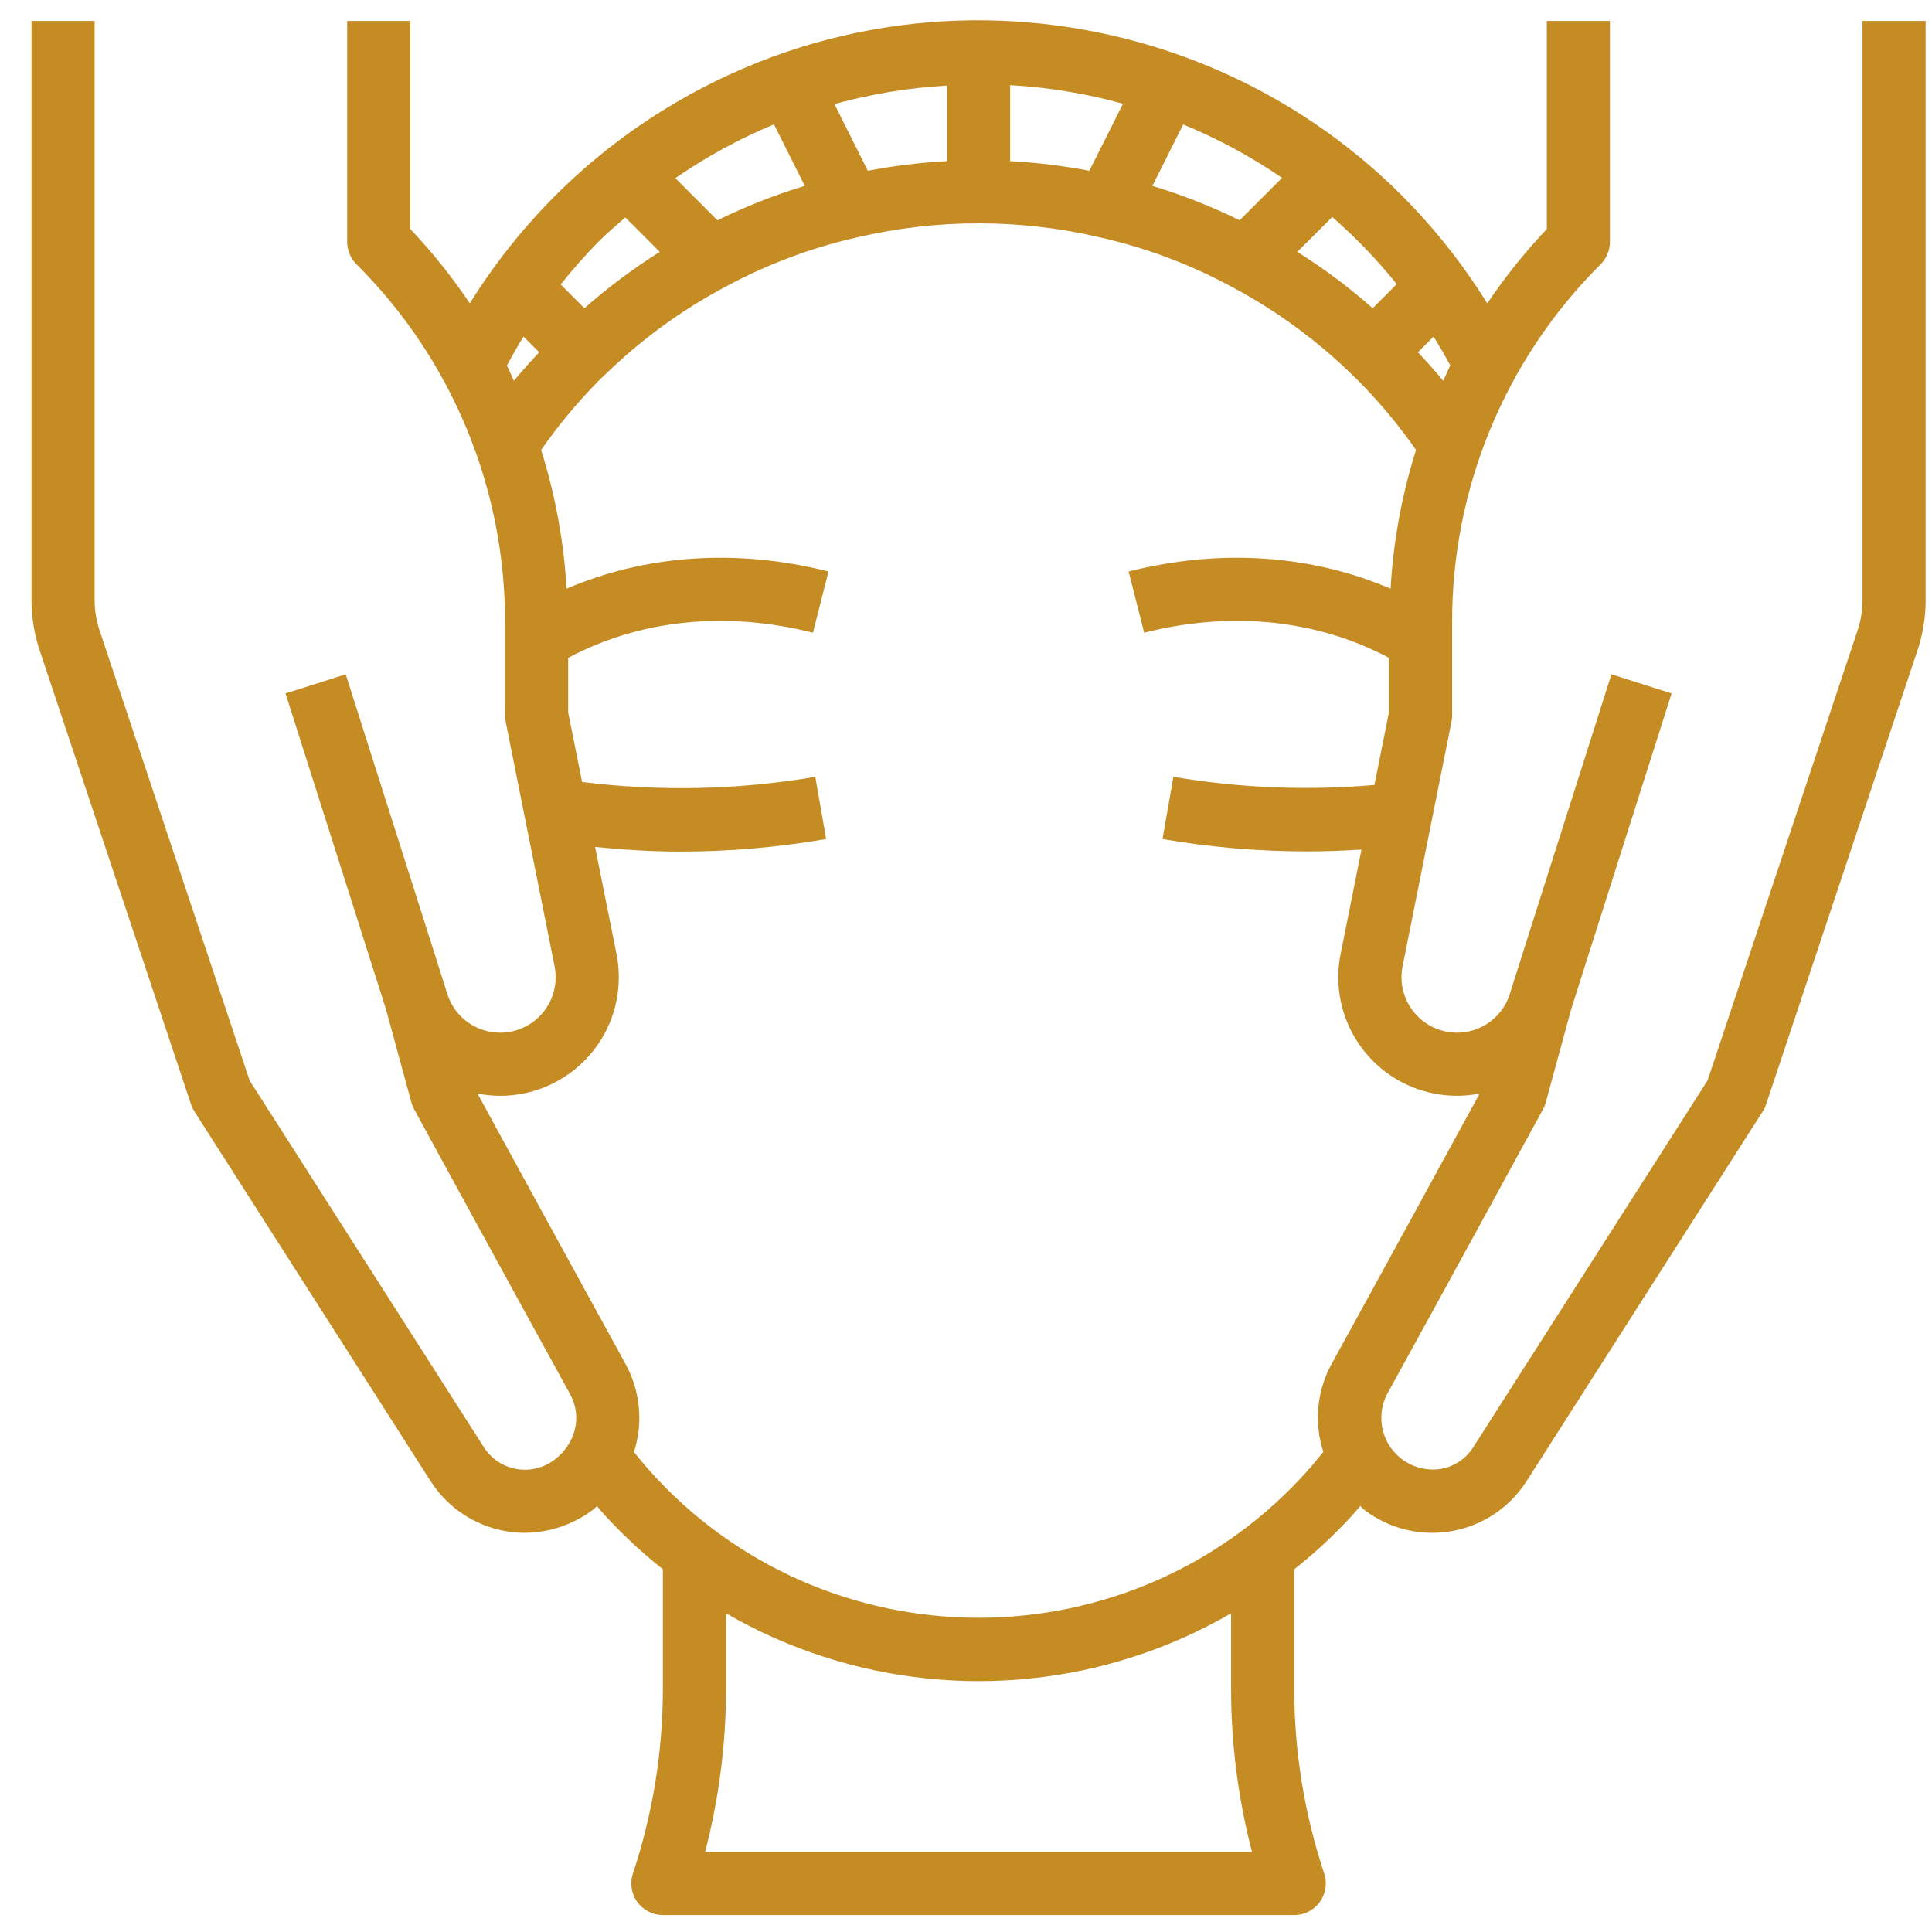 <svg width="51" height="51" viewBox="0 0 51 51" fill="none" xmlns="http://www.w3.org/2000/svg">
<path d="M49.165 0.552V15.845C49.165 16.114 49.122 16.38 49.037 16.635L45.074 28.524L38.891 38.202C38.699 38.505 38.389 38.713 38.037 38.775C37.293 38.891 36.596 38.382 36.48 37.638C36.435 37.352 36.483 37.06 36.615 36.803C38.065 34.171 40.73 29.285 40.73 29.285C40.761 29.228 40.786 29.168 40.803 29.105L41.477 26.634L44.126 18.305L42.538 17.8L39.883 26.147L39.889 26.149C39.885 26.161 39.876 26.169 39.873 26.18C39.66 26.96 38.856 27.421 38.076 27.208C38.022 27.193 37.968 27.175 37.916 27.155C37.261 26.892 36.886 26.201 37.024 25.509L38.316 19.05C38.327 18.996 38.332 18.941 38.332 18.886V16.445C38.322 12.891 39.735 9.481 42.254 6.975C42.41 6.819 42.498 6.607 42.498 6.386V0.552H40.832V6.046C40.254 6.656 39.729 7.312 39.26 8.009C34.658 0.592 24.915 -1.689 17.498 2.913C15.43 4.196 13.686 5.94 12.402 8.008C11.934 7.312 11.409 6.655 10.832 6.046V0.552H9.165V6.386C9.165 6.607 9.253 6.819 9.409 6.975C11.929 9.481 13.341 12.891 13.332 16.445V18.886C13.332 18.941 13.337 18.995 13.348 19.049L14.64 25.509C14.778 26.201 14.403 26.893 13.748 27.155C12.997 27.456 12.145 27.09 11.844 26.339C11.824 26.288 11.806 26.234 11.791 26.181C11.788 26.169 11.779 26.161 11.775 26.149L11.781 26.148L9.126 17.8L7.537 18.305L10.187 26.634L10.861 29.105C10.878 29.168 10.903 29.228 10.934 29.285C10.934 29.285 13.599 34.17 15.049 36.803C15.37 37.385 15.21 38.102 14.629 38.539C14.342 38.754 13.979 38.839 13.628 38.776C13.275 38.713 12.965 38.505 12.773 38.203L6.59 28.524L2.627 16.636C2.542 16.381 2.498 16.114 2.498 15.845V0.552H0.832V15.845C0.832 16.293 0.904 16.738 1.046 17.163L5.042 29.149C5.063 29.215 5.093 29.277 5.129 29.335L11.368 39.1C11.811 39.791 12.522 40.268 13.33 40.415C13.501 40.447 13.675 40.462 13.848 40.462C14.507 40.459 15.146 40.24 15.67 39.84C15.703 39.816 15.728 39.785 15.76 39.759C15.82 39.827 15.876 39.901 15.937 39.967C16.417 40.494 16.939 40.981 17.498 41.424V44.586C17.497 46.241 17.23 47.886 16.707 49.457C16.562 49.893 16.799 50.365 17.236 50.51C17.32 50.538 17.409 50.553 17.498 50.553H34.165C34.625 50.553 34.998 50.179 34.998 49.719C34.998 49.63 34.984 49.541 34.956 49.457C34.433 47.886 34.166 46.241 34.165 44.586V41.425C34.722 40.984 35.242 40.499 35.721 39.974C35.786 39.903 35.843 39.828 35.906 39.756C35.951 39.793 35.988 39.836 36.035 39.872C37.34 40.85 39.191 40.586 40.169 39.282C40.214 39.223 40.256 39.162 40.296 39.1L46.534 29.335C46.571 29.277 46.6 29.215 46.622 29.149L50.619 17.162C50.76 16.738 50.832 16.293 50.832 15.845V0.552H49.165ZM38.098 10.054C37.882 9.789 37.657 9.542 37.43 9.299L37.843 8.886C37.997 9.134 38.144 9.388 38.284 9.647C38.216 9.78 38.161 9.919 38.098 10.054ZM36.871 7.5L36.236 8.136C35.614 7.588 34.949 7.09 34.247 6.649L35.168 5.728C35.786 6.268 36.356 6.861 36.871 7.5ZM18.939 5.815L17.827 4.703C18.643 4.139 19.516 3.663 20.431 3.283L21.244 4.907C20.452 5.146 19.682 5.45 18.939 5.815ZM22.908 4.508L22.027 2.747C22.998 2.48 23.994 2.316 24.998 2.26V4.253C24.297 4.291 23.598 4.376 22.908 4.508H22.908ZM26.665 2.248C27.673 2.305 28.671 2.469 29.644 2.738L28.756 4.508C28.066 4.376 27.367 4.291 26.665 4.254V2.248ZM31.233 3.286C32.151 3.662 33.026 4.135 33.843 4.695L32.724 5.815C31.982 5.45 31.212 5.146 30.42 4.907L31.233 3.286ZM16.507 5.739L17.416 6.649C16.714 7.09 16.049 7.587 15.427 8.136L14.801 7.51C15.117 7.111 15.454 6.73 15.811 6.368C16.034 6.146 16.272 5.944 16.507 5.739ZM13.819 8.885L14.233 9.299C14.006 9.543 13.781 9.79 13.566 10.054C13.503 9.92 13.448 9.782 13.381 9.649C13.521 9.39 13.664 9.134 13.819 8.885L13.819 8.885ZM33.05 48.886H18.613C18.979 47.482 19.165 46.037 19.165 44.586V42.587C19.574 42.824 19.996 43.038 20.427 43.231C23.869 44.76 27.797 44.76 31.238 43.231C31.669 43.038 32.09 42.824 32.498 42.588V44.586C32.499 46.037 32.684 47.482 33.05 48.886ZM34.487 38.855C33.395 40.072 32.057 41.045 30.561 41.707C27.549 43.038 24.116 43.038 21.105 41.707C19.606 41.043 18.265 40.068 17.171 38.847C17.018 38.68 16.878 38.504 16.735 38.331C16.984 37.556 16.902 36.712 16.508 35.998C15.305 33.812 13.26 30.068 12.605 28.868C14.302 29.199 15.946 28.092 16.277 26.395C16.355 25.994 16.354 25.582 16.274 25.181L15.709 22.358C16.446 22.43 17.188 22.48 17.932 22.48C19.232 22.481 20.528 22.37 21.808 22.148L21.522 20.507C19.488 20.852 17.413 20.898 15.366 20.642L14.998 18.803V17.366C16.88 16.361 19.152 16.118 21.46 16.702L21.87 15.086C19.448 14.472 17.044 14.645 14.956 15.539C14.884 14.296 14.659 13.066 14.284 11.878C14.7 11.282 15.162 10.718 15.666 10.194C15.71 10.144 15.761 10.094 15.812 10.042C15.855 9.999 15.897 9.956 15.981 9.882C16.927 8.96 18.001 8.178 19.169 7.56C20.262 6.971 21.43 6.534 22.641 6.263C24.743 5.772 26.93 5.773 29.032 6.265C30.242 6.537 31.409 6.974 32.499 7.563C33.671 8.184 34.748 8.969 35.696 9.895C35.808 9.999 35.91 10.102 36.026 10.226C36.519 10.74 36.972 11.293 37.379 11.878C37.004 13.066 36.779 14.296 36.708 15.54C34.62 14.645 32.217 14.473 29.793 15.086L30.203 16.702C32.511 16.117 34.784 16.361 36.665 17.366V18.803L36.281 20.721C34.511 20.875 32.727 20.803 30.975 20.506L30.688 22.149C31.953 22.367 33.235 22.476 34.519 22.475C34.994 22.475 35.468 22.456 35.94 22.427L35.389 25.181C35.05 26.877 36.15 28.526 37.846 28.865C38.246 28.945 38.658 28.946 39.058 28.868C38.403 30.068 36.359 33.812 35.155 35.998C34.762 36.71 34.681 37.553 34.933 38.327C34.787 38.503 34.646 38.68 34.486 38.855H34.487Z" fill="#C58C24"/>
</svg>
